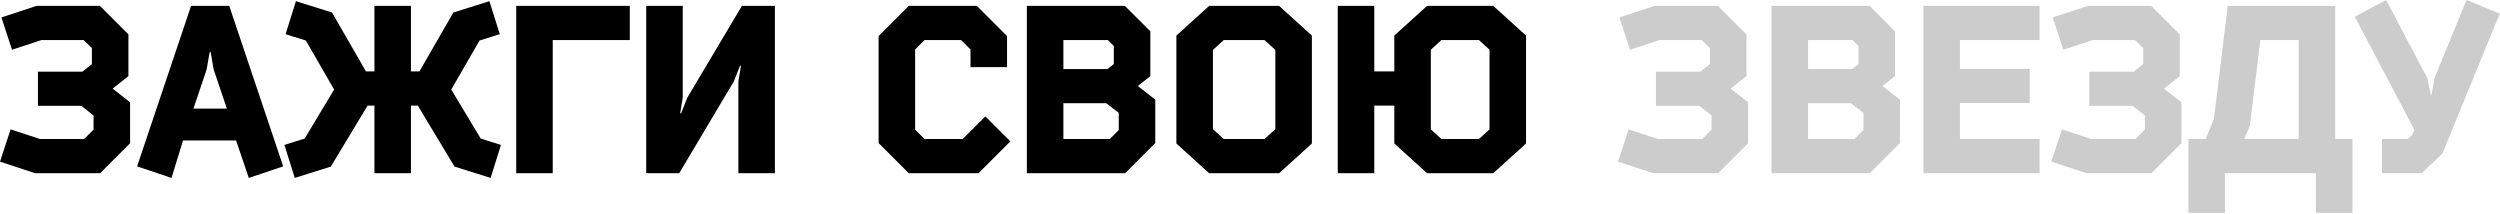 <?xml version="1.0" encoding="UTF-8"?> <svg xmlns="http://www.w3.org/2000/svg" width="1167" height="100" viewBox="0 0 1167 100" fill="none"><path d="M17.05 2.75H46.64L59.95 16.06V35.53L52.58 41.36L60.72 47.74V66.88L46.75 80.85H16.39L2.44919e-05 75.46L4.95 60.39L18.7 64.9H39.27L43.67 60.5V53.9L37.95 49.39H17.71V33.44H38.5L42.9 29.92V22.44L39.05 18.7H19.36L5.61 23.21L0.66 8.14L17.05 2.75ZM89.188 2.75H107.008L132.198 77.66L116.138 83.05L110.198 65.56H85.448L80.058 83.05L63.998 77.66L89.188 2.75ZM105.908 50.71L99.748 32.45L98.318 24.31H97.878L96.448 32.45L90.288 50.71H105.908ZM154.981 5.83L170.821 33.33H174.781V2.75H191.831V33.33H195.791L211.631 5.83L228.461 0.55L233.301 15.95L223.841 18.92L210.641 41.8L224.391 64.68L233.851 67.65L229.011 83.05L212.181 77.77L195.021 49.28H191.831V80.85H174.781V49.28H171.591L154.431 77.77L137.601 83.05L132.761 67.65L142.221 64.68L155.971 41.8L142.771 18.92L133.311 15.95L138.151 0.55L154.981 5.83ZM258.019 18.7V80.85H240.969V2.75H293.989V18.7H258.019ZM318.712 2.75V45.54L317.502 52.91H317.942L320.802 45.65L346.322 2.75H361.722V80.85H344.672V38.06L345.882 30.69H345.442L342.582 37.95L317.062 80.85H301.662V2.75H318.712ZM449.402 64.9L459.962 54.34L471.622 66L456.772 80.85H424.212L410.132 66.77V16.83L424.212 2.75H456.002L470.082 16.83V31.35H453.032V23.1L448.632 18.7H431.582L427.182 23.1V60.5L431.582 64.9H449.402ZM522.238 52.69L516.408 48.18H496.388V64.9H518.058L522.238 60.72V52.69ZM496.388 18.7V32.23H516.958L519.928 29.92V21.45L517.178 18.7H496.388ZM531.148 40.15L539.288 46.53V66.77L525.208 80.85H479.338V2.75H525.098L536.978 14.63V35.53L531.148 40.15ZM564.426 2.75H597.096L612.386 16.61V66.99L597.096 80.85H564.426L549.136 66.99V16.61L564.426 2.75ZM595.336 23.32L590.276 18.7H571.246L566.186 23.32V60.28L571.246 64.9H590.276L595.336 60.28V23.32ZM666.155 2.75H697.065L712.355 16.61V66.99L697.065 80.85H666.155L650.865 66.99V49.28H641.515V80.85H624.465V2.75H641.515V33.33H650.865V16.61L666.155 2.75ZM695.305 23.21L690.355 18.7H672.865L667.915 23.21V60.39L672.865 64.9H690.355L695.305 60.39V23.21Z" fill="black"></path><g clip-path="url(#paint0_angular_932_389_clip_path)" data-figma-skip-parse="true"><g transform="matrix(0.533 0.042 -0.16 0.148 620.577 44.378)"></g></g><path d="M772.333 2.75H801.923L815.233 16.06V35.53L807.863 41.36L816.003 47.74V66.88L802.033 80.85H771.673L755.283 75.46L760.233 60.39L773.983 64.9H794.553L798.953 60.5V53.9L793.233 49.39H772.993V33.44H793.783L798.183 29.92V22.44L794.333 18.7H774.643L760.893 23.21L755.943 8.14L772.333 2.75ZM869.855 52.69L864.025 48.18H844.005V64.9H865.675L869.855 60.72V52.69ZM844.005 18.7V32.23H864.575L867.545 29.92V21.45L864.795 18.7H844.005ZM878.765 40.15L886.905 46.53V66.77L872.825 80.85H826.955V2.75H872.715L884.595 14.63V35.53L878.765 40.15ZM897.854 80.85V2.75H952.084V18.7H914.904V32.12H947.464V48.07H914.904V64.9H952.084V80.85H897.854ZM974.609 2.75H1004.2L1017.51 16.06V35.53L1010.14 41.36L1018.28 47.74V66.88L1004.31 80.85H973.949L957.559 75.46L962.509 60.39L976.259 64.9H996.829L1001.23 60.5V53.9L995.509 49.39H975.269V33.44H996.059L1000.46 29.92V22.44L996.609 18.7H976.919L963.169 23.21L958.219 8.14L974.609 2.75ZM1098.12 64.9V99.33H1081.07V80.85H1038.61V99.33H1021.56V64.9H1029.59L1033.44 55.55L1039.93 2.75H1090.09V64.9H1098.12ZM1050.27 58.52L1047.63 64.9H1073.04V18.7H1055.11L1050.27 58.52ZM1136.4 36.52L1151.36 4.52995e-06L1166.87 6.38L1140.14 71.61L1130.46 80.85H1111.87V64.9H1123.97L1125.95 63.03L1127.05 60.61L1099.22 7.81L1113.85 4.52995e-06L1133.1 36.52L1134.64 44.11H1135.08L1136.4 36.52Z" data-figma-gradient-fill="{&quot;type&quot;:&quot;GRADIENT_ANGULAR&quot;,&quot;stops&quot;:[{&quot;color&quot;:{&quot;r&quot;:0.78431373834609985,&quot;g&quot;:0.78431373834609985,&quot;b&quot;:0.78431373834609985,&quot;a&quot;:1.0},&quot;position&quot;:0.096813000738620758},{&quot;color&quot;:{&quot;r&quot;:0.63921570777893066,&quot;g&quot;:0.63921570777893066,&quot;b&quot;:0.63921570777893066,&quot;a&quot;:1.0},&quot;position&quot;:0.16374084353446960},{&quot;color&quot;:{&quot;r&quot;:0.66274511814117432,&quot;g&quot;:0.66274511814117432,&quot;b&quot;:0.66274511814117432,&quot;a&quot;:1.0},&quot;position&quot;:0.24116823077201843},{&quot;color&quot;:{&quot;r&quot;:0.63921570777893066,&quot;g&quot;:0.63921570777893066,&quot;b&quot;:0.63921570777893066,&quot;a&quot;:1.0},&quot;position&quot;:0.33071979880332947},{&quot;color&quot;:{&quot;r&quot;:0.72352945804595947,&quot;g&quot;:0.72352945804595947,&quot;b&quot;:0.72352945804595947,&quot;a&quot;:1.0},&quot;position&quot;:0.38443255424499512},{&quot;color&quot;:{&quot;r&quot;:0.63921570777893066,&quot;g&quot;:0.63921570777893066,&quot;b&quot;:0.63921570777893066,&quot;a&quot;:1.0},&quot;position&quot;:0.44416624307632446},{&quot;color&quot;:{&quot;r&quot;:0.89803922176361084,&quot;g&quot;:0.89803922176361084,&quot;b&quot;:0.89803922176361084,&quot;a&quot;:1.0},&quot;position&quot;:0.53464025259017944},{&quot;color&quot;:{&quot;r&quot;:0.73112750053405762,&quot;g&quot;:0.73112750053405762,&quot;b&quot;:0.73112750053405762,&quot;a&quot;:1.0},&quot;position&quot;:0.64556360244750977},{&quot;color&quot;:{&quot;r&quot;:0.78823530673980713,&quot;g&quot;:0.78823530673980713,&quot;b&quot;:0.78823530673980713,&quot;a&quot;:1.0},&quot;position&quot;:0.83135217428207397},{&quot;color&quot;:{&quot;r&quot;:0.75392162799835205,&quot;g&quot;:0.75392162799835205,&quot;b&quot;:0.75392162799835205,&quot;a&quot;:1.0},&quot;position&quot;:0.92162990570068359},{&quot;color&quot;:{&quot;r&quot;:0.64313727617263794,&quot;g&quot;:0.64313727617263794,&quot;b&quot;:0.64313727617263794,&quot;a&quot;:1.0},&quot;position&quot;:1.0}],&quot;stopsVar&quot;:[{&quot;color&quot;:{&quot;r&quot;:0.78431373834609985,&quot;g&quot;:0.78431373834609985,&quot;b&quot;:0.78431373834609985,&quot;a&quot;:1.0},&quot;position&quot;:0.096813000738620758},{&quot;color&quot;:{&quot;r&quot;:0.63921570777893066,&quot;g&quot;:0.63921570777893066,&quot;b&quot;:0.63921570777893066,&quot;a&quot;:1.0},&quot;position&quot;:0.16374084353446960},{&quot;color&quot;:{&quot;r&quot;:0.66274511814117432,&quot;g&quot;:0.66274511814117432,&quot;b&quot;:0.66274511814117432,&quot;a&quot;:1.0},&quot;position&quot;:0.24116823077201843},{&quot;color&quot;:{&quot;r&quot;:0.63921570777893066,&quot;g&quot;:0.63921570777893066,&quot;b&quot;:0.63921570777893066,&quot;a&quot;:1.0},&quot;position&quot;:0.33071979880332947},{&quot;color&quot;:{&quot;r&quot;:0.72352945804595947,&quot;g&quot;:0.72352945804595947,&quot;b&quot;:0.72352945804595947,&quot;a&quot;:1.0},&quot;position&quot;:0.38443255424499512},{&quot;color&quot;:{&quot;r&quot;:0.63921570777893066,&quot;g&quot;:0.63921570777893066,&quot;b&quot;:0.63921570777893066,&quot;a&quot;:1.0},&quot;position&quot;:0.44416624307632446},{&quot;color&quot;:{&quot;r&quot;:0.89803922176361084,&quot;g&quot;:0.89803922176361084,&quot;b&quot;:0.89803922176361084,&quot;a&quot;:1.0},&quot;position&quot;:0.53464025259017944},{&quot;color&quot;:{&quot;r&quot;:0.73112750053405762,&quot;g&quot;:0.73112750053405762,&quot;b&quot;:0.73112750053405762,&quot;a&quot;:1.0},&quot;position&quot;:0.64556360244750977},{&quot;color&quot;:{&quot;r&quot;:0.78823530673980713,&quot;g&quot;:0.78823530673980713,&quot;b&quot;:0.78823530673980713,&quot;a&quot;:1.0},&quot;position&quot;:0.83135217428207397},{&quot;color&quot;:{&quot;r&quot;:0.75392162799835205,&quot;g&quot;:0.75392162799835205,&quot;b&quot;:0.75392162799835205,&quot;a&quot;:1.0},&quot;position&quot;:0.92162990570068359},{&quot;color&quot;:{&quot;r&quot;:0.64313727617263794,&quot;g&quot;:0.64313727617263794,&quot;b&quot;:0.64313727617263794,&quot;a&quot;:1.0},&quot;position&quot;:1.0}],&quot;transform&quot;:{&quot;m00&quot;:1065.7326660156250,&quot;m01&quot;:-319.78649902343750,&quot;m02&quot;:247.60433959960938,&quot;m10&quot;:83.055549621582031,&quot;m11&quot;:295.51211547851562,&quot;m12&quot;:-144.90605163574219},&quot;opacity&quot;:1.0,&quot;blendMode&quot;:&quot;NORMAL&quot;,&quot;visible&quot;:true}"></path><path d="M772.333 2.75H801.923L815.233 16.06V35.53L807.863 41.36L816.003 47.74V66.88L802.033 80.85H771.673L755.283 75.46L760.233 60.39L773.983 64.9H794.553L798.953 60.5V53.9L793.233 49.39H772.993V33.44H793.783L798.183 29.92V22.44L794.333 18.7H774.643L760.893 23.21L755.943 8.14L772.333 2.75ZM869.855 52.69L864.025 48.18H844.005V64.9H865.675L869.855 60.72V52.69ZM844.005 18.7V32.23H864.575L867.545 29.92V21.45L864.795 18.7H844.005ZM878.765 40.15L886.905 46.53V66.77L872.825 80.85H826.955V2.75H872.715L884.595 14.63V35.53L878.765 40.15ZM897.854 80.85V2.75H952.084V18.7H914.904V32.12H947.464V48.07H914.904V64.9H952.084V80.85H897.854ZM974.609 2.75H1004.2L1017.51 16.06V35.53L1010.14 41.36L1018.28 47.74V66.88L1004.31 80.85H973.949L957.559 75.46L962.509 60.39L976.259 64.9H996.829L1001.23 60.5V53.9L995.509 49.39H975.269V33.44H996.059L1000.46 29.92V22.44L996.609 18.7H976.919L963.169 23.21L958.219 8.14L974.609 2.75ZM1098.12 64.9V99.33H1081.07V80.85H1038.61V99.33H1021.56V64.9H1029.59L1033.44 55.55L1039.93 2.75H1090.09V64.9H1098.12ZM1050.27 58.52L1047.63 64.9H1073.04V18.7H1055.11L1050.27 58.52ZM1136.4 36.52L1151.36 4.52995e-06L1166.87 6.38L1140.14 71.61L1130.46 80.85H1111.87V64.9H1123.97L1125.95 63.03L1127.05 60.61L1099.22 7.81L1113.85 4.52995e-06L1133.1 36.52L1134.64 44.11H1135.08L1136.4 36.52Z" fill="black" fill-opacity="0.2"></path><defs><clipPath id="paint0_angular_932_389_clip_path"><path d="M772.333 2.75H801.923L815.233 16.06V35.53L807.863 41.36L816.003 47.74V66.88L802.033 80.85H771.673L755.283 75.46L760.233 60.39L773.983 64.9H794.553L798.953 60.5V53.9L793.233 49.39H772.993V33.44H793.783L798.183 29.92V22.44L794.333 18.7H774.643L760.893 23.21L755.943 8.14L772.333 2.75ZM869.855 52.69L864.025 48.18H844.005V64.9H865.675L869.855 60.72V52.69ZM844.005 18.7V32.23H864.575L867.545 29.92V21.45L864.795 18.7H844.005ZM878.765 40.15L886.905 46.53V66.77L872.825 80.85H826.955V2.75H872.715L884.595 14.63V35.53L878.765 40.15ZM897.854 80.85V2.75H952.084V18.7H914.904V32.12H947.464V48.07H914.904V64.9H952.084V80.85H897.854ZM974.609 2.75H1004.2L1017.51 16.06V35.53L1010.14 41.36L1018.28 47.74V66.88L1004.31 80.85H973.949L957.559 75.46L962.509 60.39L976.259 64.9H996.829L1001.23 60.5V53.9L995.509 49.39H975.269V33.44H996.059L1000.46 29.92V22.44L996.609 18.7H976.919L963.169 23.21L958.219 8.14L974.609 2.75ZM1098.12 64.9V99.33H1081.07V80.85H1038.61V99.33H1021.56V64.9H1029.59L1033.44 55.55L1039.93 2.75H1090.09V64.9H1098.12ZM1050.27 58.52L1047.63 64.9H1073.04V18.7H1055.11L1050.27 58.52ZM1136.4 36.52L1151.36 4.52995e-06L1166.87 6.38L1140.14 71.61L1130.46 80.85H1111.87V64.9H1123.97L1125.95 63.03L1127.05 60.61L1099.22 7.81L1113.85 4.52995e-06L1133.1 36.52L1134.64 44.11H1135.08L1136.4 36.52Z"></path></clipPath></defs></svg> 
